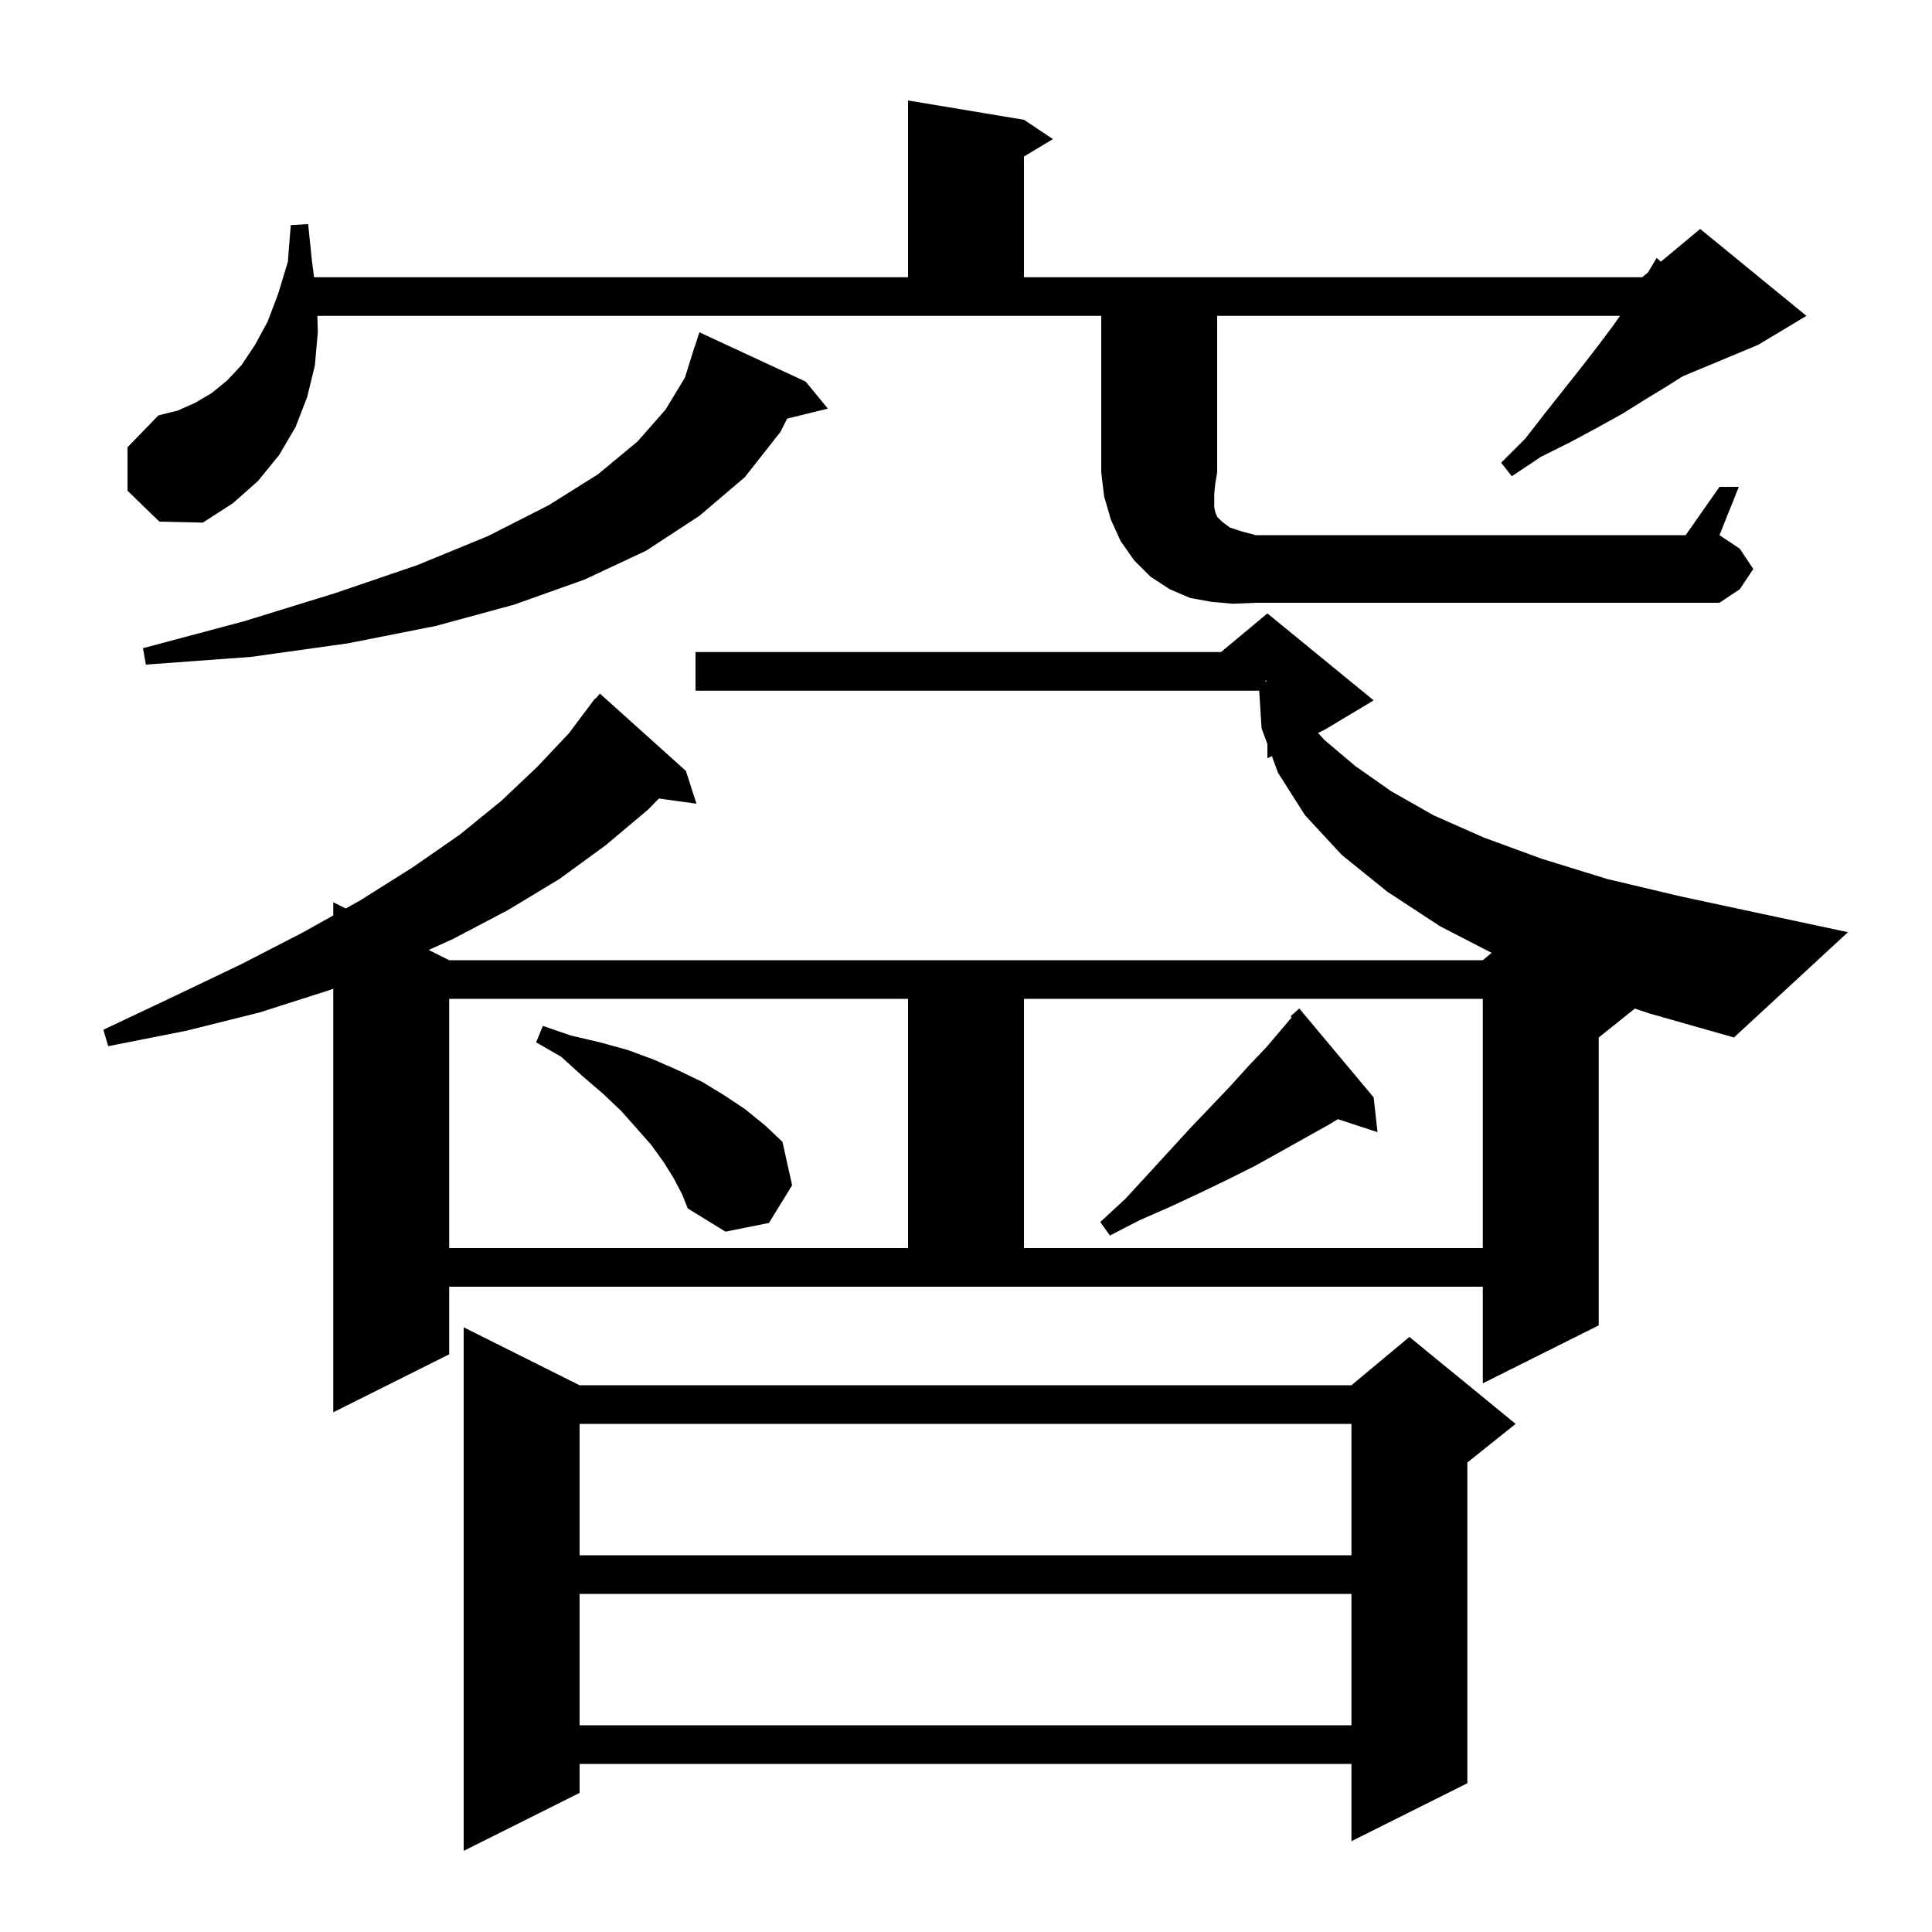 <svg xmlns="http://www.w3.org/2000/svg" xmlns:xlink="http://www.w3.org/1999/xlink" version="1.1" baseProfile="full" viewBox="0 0 200 200" width="200" height="200">
<g fill="black">
<path d="M 60.0 143.4 L 139.9 143.4 L 145.9 138.4 L 156.9 147.4 L 151.9 151.4 L 151.9 184.6 L 139.9 190.6 L 139.9 182.6 L 60.0 182.6 L 60.0 185.6 L 48.0 191.6 L 48.0 137.4 Z M 60.0 165.0 L 60.0 178.6 L 139.9 178.6 L 139.9 165.0 Z M 60.0 147.4 L 60.0 161.0 L 139.9 161.0 L 139.9 147.4 Z M 46.5 103.4 L 46.5 129.2 L 94.0 129.2 L 94.0 103.4 Z M 106.0 103.4 L 106.0 129.2 L 153.5 129.2 L 153.5 103.4 Z M 142.2 113.6 L 142.6 117.2 L 138.494 115.856 L 137.6 116.4 L 132.6 119.2 L 129.9 120.7 L 127.1 122.1 L 124.2 123.5 L 121.2 124.9 L 118.0 126.3 L 114.9 127.9 L 113.9 126.5 L 116.5 124.1 L 118.8 121.6 L 123.2 116.8 L 125.3 114.6 L 127.3 112.5 L 129.2 110.4 L 131.1 108.4 L 132.8 106.4 L 133.716 105.313 L 133.6 105.2 L 134.5 104.4 Z M 69.7 121.9 L 68.7 120.3 L 67.4 118.5 L 65.9 116.8 L 64.3 115.0 L 62.4 113.2 L 60.3 111.4 L 58.1 109.4 L 55.5 107.9 L 56.2 106.2 L 59.1 107.2 L 62.1 107.9 L 65.0 108.7 L 67.7 109.7 L 70.2 110.8 L 72.7 112.0 L 75.0 113.4 L 77.1 114.8 L 79.2 116.5 L 81.0 118.2 L 82.0 122.7 L 79.6 126.6 L 75.1 127.5 L 71.2 125.1 L 70.6 123.6 Z M 169.241 104.407 L 165.5 107.4 L 165.5 137.2 L 153.5 143.2 L 153.5 133.2 L 46.5 133.2 L 46.5 140.2 L 34.5 146.2 L 34.5 102.348 L 34.1 102.5 L 26.9 104.8 L 19.3 106.7 L 11.2 108.3 L 10.7 106.6 L 18.1 103.1 L 25.0 99.8 L 31.4 96.5 L 34.5 94.766 L 34.5 93.4 L 35.79 94.045 L 37.3 93.2 L 42.7 89.8 L 47.6 86.4 L 51.9 82.9 L 55.6 79.4 L 58.9 75.9 L 61.6 72.3 L 61.646 72.337 L 62.1 71.8 L 71.0 79.8 L 72.1 83.2 L 68.208 82.663 L 67.1 83.8 L 62.7 87.5 L 57.9 91.0 L 52.6 94.2 L 46.9 97.2 L 44.378 98.339 L 46.5 99.4 L 153.5 99.4 L 154.413 98.639 L 149.1 95.9 L 143.6 92.3 L 138.9 88.5 L 135.1 84.4 L 132.3 80.0 L 131.661 78.27 L 131.2 78.5 L 131.2 77.024 L 130.6 75.4 L 130.351 71.5 L 72.0 71.5 L 72.0 67.5 L 126.4 67.5 L 131.2 63.5 L 142.2 72.5 L 137.2 75.5 L 136.448 75.876 L 137.1 76.6 L 140.3 79.3 L 144.0 81.9 L 148.4 84.4 L 153.6 86.7 L 159.6 88.9 L 166.4 91.0 L 174.0 92.8 L 182.4 94.6 L 191.3 96.5 L 179.5 107.4 L 170.7 104.9 Z M 131.0 70.544 L 131.2 70.5 L 131.0 70.433 Z M 83.4 39.5 L 85.7 42.3 L 81.482 43.336 L 80.8 44.7 L 77.1 49.4 L 72.4 53.4 L 66.9 57.0 L 60.5 60.0 L 53.2 62.6 L 45.1 64.8 L 36.0 66.6 L 26.0 68.0 L 15.1 68.8 L 14.8 67.1 L 25.3 64.3 L 34.7 61.4 L 43.2 58.5 L 50.5 55.5 L 56.8 52.3 L 61.9 49.1 L 66.0 45.7 L 68.9 42.4 L 70.9 39.1 L 71.9 35.9 L 71.918 35.906 L 72.4 34.4 Z M 127.6 62.5 L 125.4 62.3 L 123.2 61.9 L 121.1 61.0 L 119.1 59.7 L 117.4 58.0 L 116.0 56.0 L 115.0 53.8 L 114.3 51.4 L 114.0 48.9 L 114.0 32.7 L 32.853 32.7 L 32.9 34.4 L 32.6 37.8 L 31.8 41.1 L 30.6 44.2 L 28.9 47.1 L 26.7 49.8 L 24.1 52.1 L 21.0 54.1 L 16.5 54.0 L 13.2 50.8 L 13.2 46.3 L 16.4 43.0 L 18.4 42.5 L 20.2 41.7 L 21.9 40.7 L 23.5 39.4 L 25.0 37.8 L 26.4 35.7 L 27.7 33.3 L 28.8 30.4 L 29.8 27.1 L 30.1 23.3 L 31.9 23.2 L 32.3 27.1 L 32.516 28.7 L 94.0 28.7 L 94.0 10.4 L 106.0 12.4 L 109.0 14.4 L 106.0 16.2 L 106.0 28.7 L 170.0 28.7 L 170.6 28.2 L 171.5 26.7 L 171.933 27.089 L 176.0 23.7 L 187.0 32.7 L 182.0 35.7 L 174.179 38.959 L 172.7 39.9 L 170.4 41.3 L 168.0 42.8 L 165.3 44.3 L 162.5 45.8 L 159.5 47.3 L 156.5 49.3 L 155.4 47.9 L 157.9 45.4 L 160.0 42.7 L 163.8 37.9 L 165.5 35.7 L 167.0 33.7 L 167.7 32.7 L 126.0 32.7 L 126.0 48.9 L 125.8 50.1 L 125.7 51.1 L 125.7 52.5 L 125.8 53.0 L 126.0 53.5 L 126.5 54.0 L 127.3 54.6 L 128.5 55.0 L 130.0 55.4 L 174.5 55.4 L 178.0 50.4 L 180.0 50.4 L 178.0 55.4 L 180.1 56.8 L 181.5 58.9 L 180.1 61.0 L 178.0 62.4 L 130.0 62.4 Z " />
</g>
</svg>

